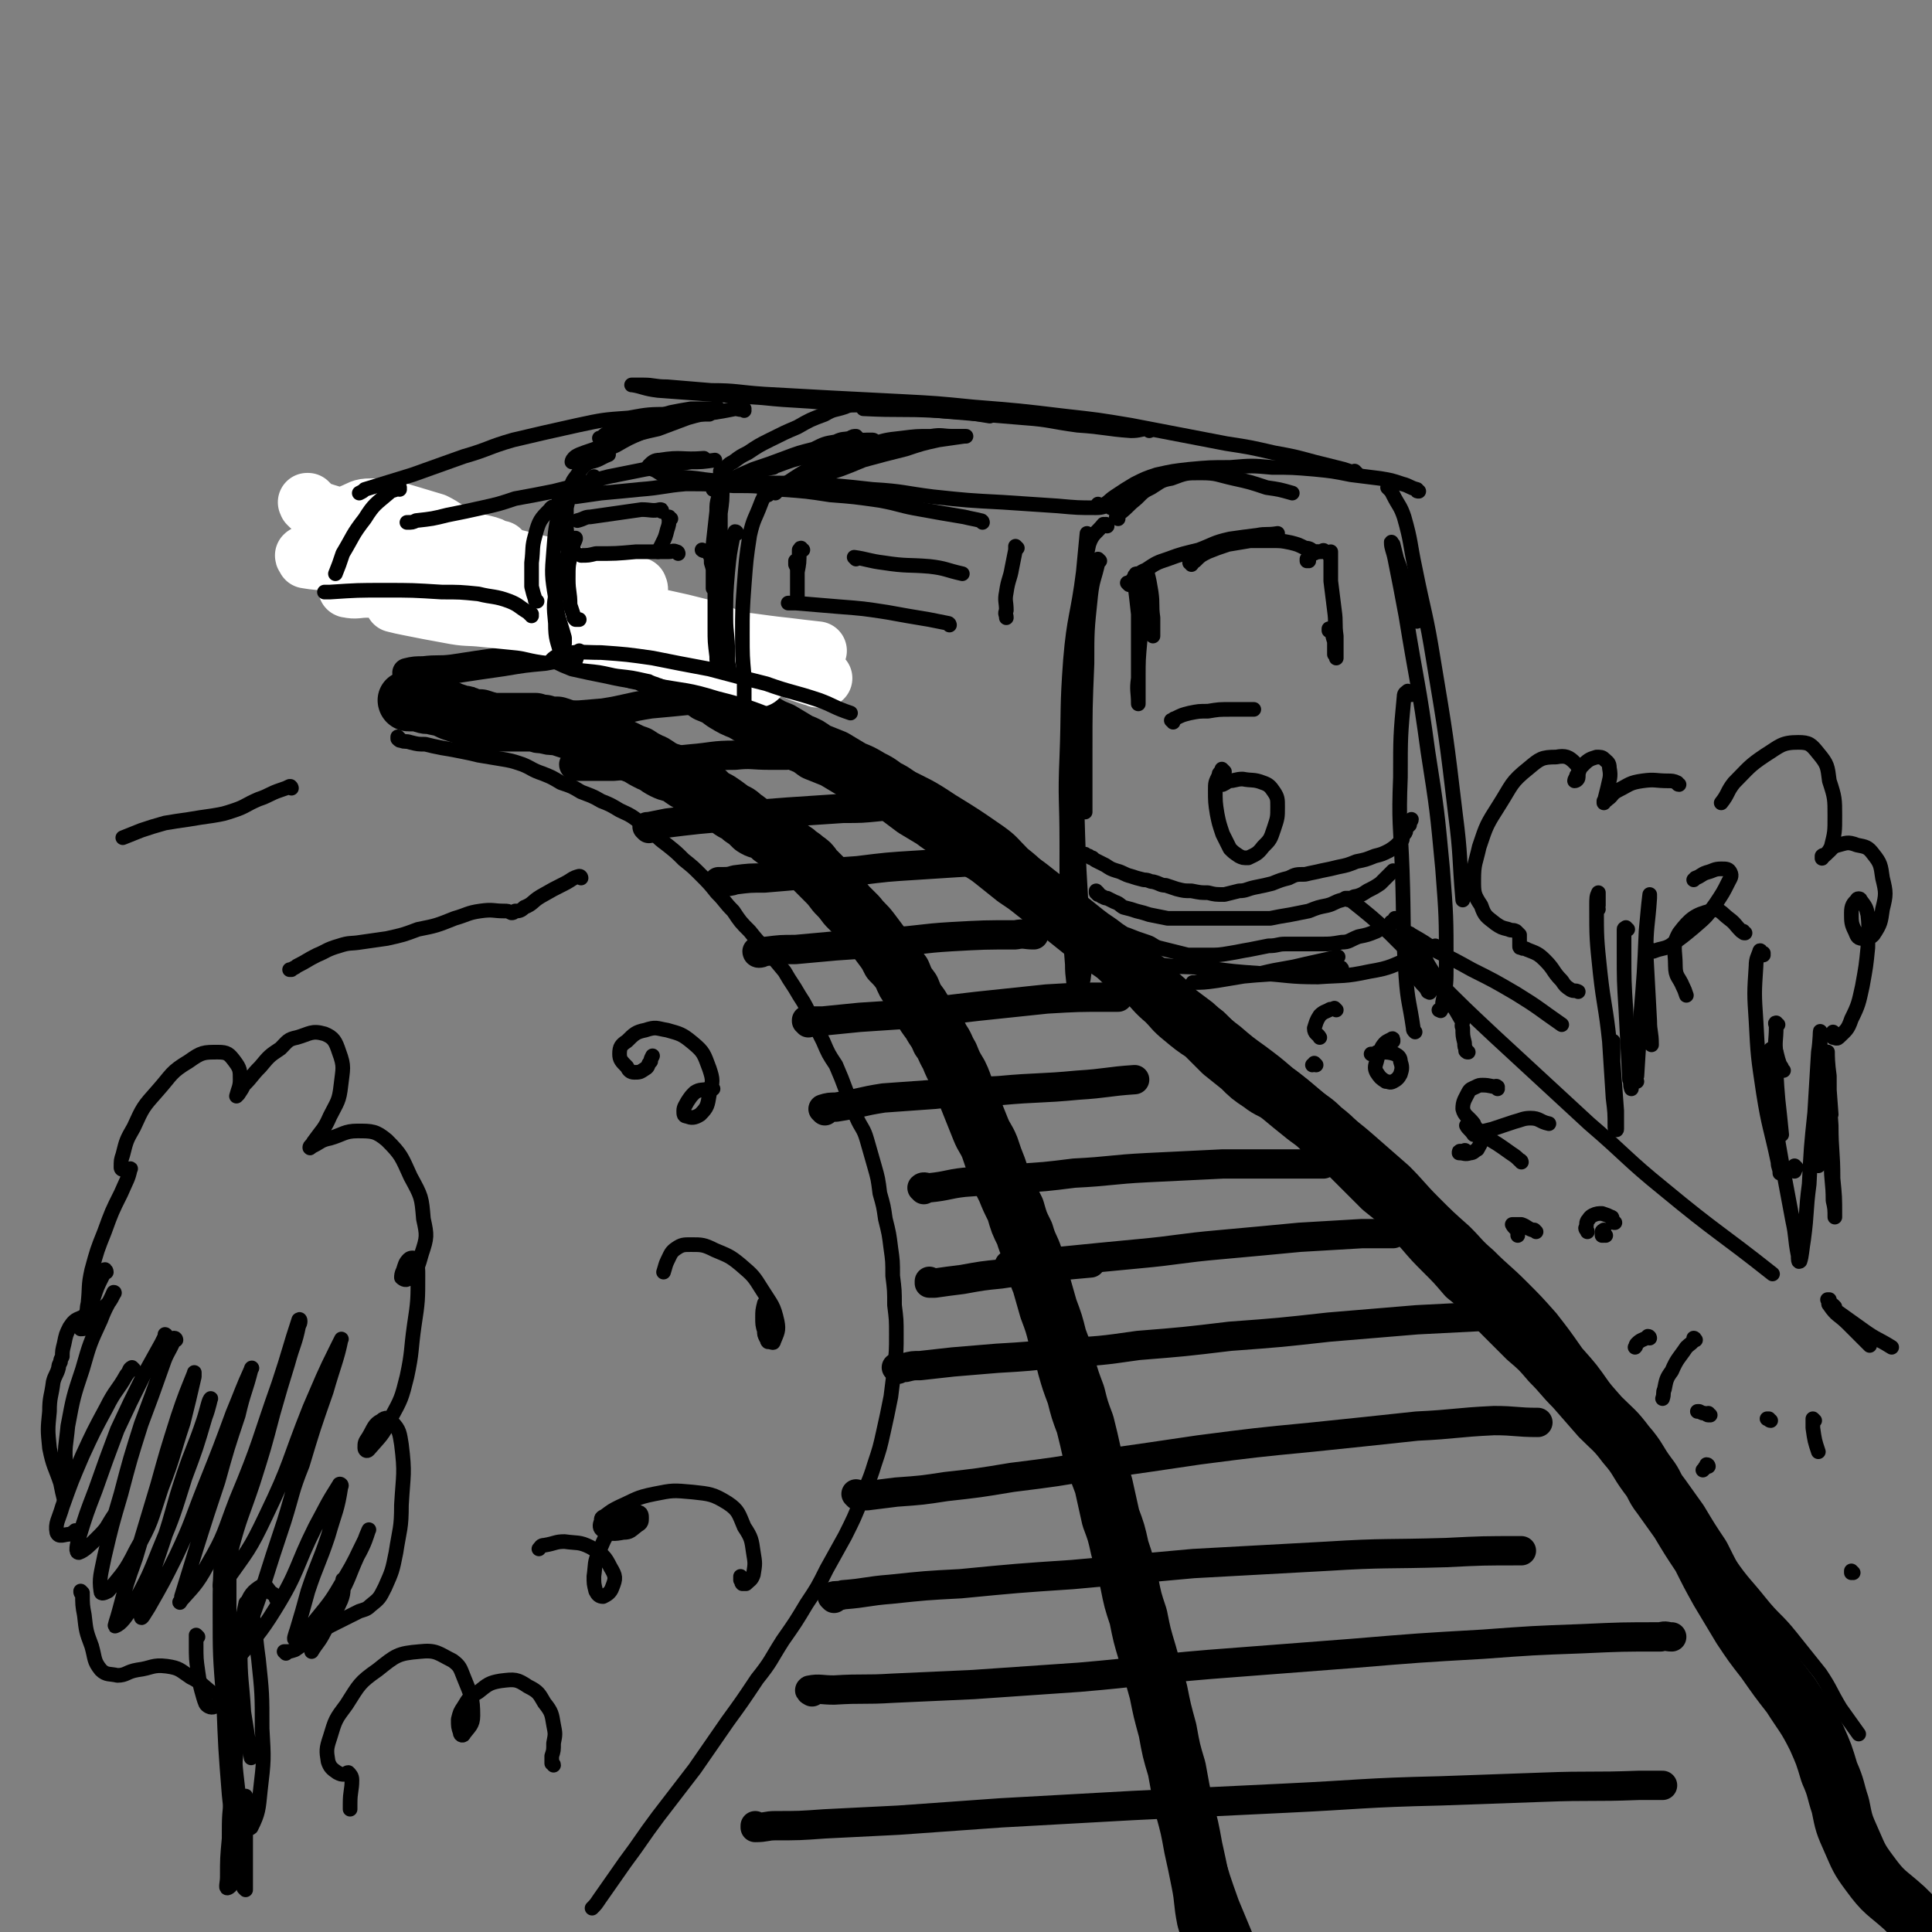 <svg viewBox='0 0 1054 1054' version='1.1' xmlns='http://www.w3.org/2000/svg' xmlns:xlink='http://www.w3.org/1999/xlink'><rect x="0" y="0" width="1054" height="1054" fill="#808080" stroke="none"/><g fill='none' stroke='rgb(0,0,0)' stroke-width='8' stroke-linecap='round' stroke-linejoin='round'><path d='M218,403c0,0 -1,-1 -1,-1 0,0 0,1 0,1 1,1 1,1 2,1 2,1 2,0 5,1 4,1 4,1 8,1 4,1 4,1 9,2 6,1 6,1 11,2 5,1 5,1 9,2 6,1 6,1 12,2 6,1 6,1 12,3 5,2 5,3 11,5 5,2 5,2 10,5 6,2 6,2 11,5 5,2 6,2 11,5 5,2 5,2 10,5 4,2 5,2 9,5 5,3 4,4 9,7 4,4 4,4 8,7 5,4 5,4 9,8 5,4 5,4 9,8 5,5 5,5 9,10 5,5 4,5 9,10 4,6 4,6 9,11 4,5 4,5 9,10 5,6 5,6 10,12 4,7 4,6 8,13 4,6 4,7 7,13 3,6 3,6 6,12 3,7 3,7 7,13 3,7 3,7 6,15 3,6 2,6 5,13 3,7 4,6 6,13 2,7 2,7 4,14 2,7 2,7 3,15 2,7 2,7 3,14 2,8 2,8 3,16 1,7 1,7 1,15 1,8 1,8 1,16 1,8 1,8 1,16 0,9 0,9 -1,18 -1,8 -1,8 -2,16 -2,10 -2,10 -4,19 -2,9 -2,9 -5,18 -3,10 -4,10 -7,19 -4,10 -4,10 -9,20 -5,9 -5,9 -10,18 -5,10 -5,10 -11,19 -6,10 -6,10 -13,20 -7,11 -6,11 -14,21 -8,12 -8,12 -16,23 -9,13 -9,13 -18,26 -10,13 -10,13 -20,26 -9,12 -9,13 -18,25 -7,10 -7,10 -14,20 -2,3 -2,3 -4,5 '/><path d='M220,376c0,0 0,-1 -1,-1 0,0 1,0 1,0 0,0 0,0 0,0 0,1 -1,0 -1,0 0,0 1,0 1,0 1,0 1,0 1,0 1,0 1,0 2,0 0,0 0,0 1,0 1,0 1,0 2,1 1,0 1,0 2,0 1,0 1,0 2,0 1,0 1,0 3,0 2,0 2,0 4,0 2,0 2,1 3,1 3,0 3,0 5,0 3,1 3,1 5,1 3,1 3,1 5,1 2,1 2,0 5,1 3,0 3,1 5,1 3,1 3,1 6,2 3,0 3,1 7,1 2,1 2,1 5,1 3,1 3,1 5,2 3,1 3,1 6,2 2,1 2,1 4,2 3,1 3,1 6,2 4,1 4,1 8,2 3,1 3,1 6,2 3,1 3,1 7,3 3,1 3,1 5,2 4,2 4,2 8,3 3,2 3,1 7,3 3,1 3,1 6,2 3,1 3,2 5,3 3,2 4,2 7,4 3,2 2,3 6,5 3,2 4,1 8,3 3,2 3,2 7,4 3,2 3,2 6,4 4,2 4,2 8,4 3,2 3,2 6,5 2,2 2,2 5,5 3,3 2,3 5,6 4,3 4,3 7,6 3,3 3,3 6,6 3,3 3,3 7,6 3,2 3,2 7,5 3,3 3,3 6,6 4,3 4,3 8,6 4,3 3,4 7,7 4,3 4,3 8,6 4,3 4,3 7,7 3,3 3,3 6,6 3,3 3,3 6,7 2,3 2,3 5,7 3,4 3,3 5,7 3,5 3,5 5,9 3,5 2,5 5,10 2,5 2,5 5,9 2,4 1,4 3,8 3,4 3,4 5,9 3,5 4,5 6,10 3,5 2,5 4,10 3,6 3,6 5,11 3,6 3,6 6,11 2,6 2,6 5,12 2,6 2,7 4,13 3,6 3,6 6,11 3,6 3,6 6,13 2,6 2,6 5,12 2,6 2,6 5,13 2,6 3,6 5,12 2,6 2,6 4,12 2,7 2,7 4,14 2,6 2,7 4,13 3,8 3,8 5,15 2,7 2,7 4,14 2,7 3,7 5,14 2,7 2,7 3,14 2,8 3,8 4,15 2,8 2,8 3,17 2,7 2,7 4,15 2,8 2,8 4,17 2,9 1,9 3,18 3,10 3,9 6,19 3,12 3,12 6,24 3,12 3,12 7,24 4,13 4,13 8,27 5,15 5,15 10,30 4,14 4,14 9,28 5,12 5,12 10,24 '/><path d='M238,335c0,0 -1,-1 -1,-1 0,0 1,0 1,0 0,0 0,1 0,1 1,0 1,0 2,1 4,1 4,0 8,1 5,1 5,1 9,2 4,1 4,1 9,2 6,1 6,1 12,2 6,1 6,1 12,2 6,1 6,1 12,3 6,1 6,1 13,3 7,2 7,2 15,5 7,2 7,2 14,4 7,2 7,3 13,5 7,3 7,2 14,5 7,3 7,3 13,6 7,3 7,3 13,6 6,3 6,3 13,7 7,3 7,3 14,6 7,4 7,4 13,7 7,4 7,4 13,7 7,5 7,5 14,9 8,4 8,4 15,9 6,4 6,4 13,8 6,5 6,5 13,10 7,5 7,6 15,11 6,4 6,4 13,9 6,4 6,4 12,9 8,5 8,5 16,10 7,5 7,5 15,10 7,4 7,5 15,9 10,7 11,7 21,13 8,6 8,6 16,11 8,5 8,5 15,11 8,6 8,6 16,12 8,7 7,7 15,13 7,6 7,6 14,11 8,6 8,6 15,12 8,6 8,6 16,13 7,6 7,6 14,12 9,7 9,7 17,14 8,7 8,7 16,14 8,8 8,9 16,17 8,8 8,8 17,16 7,7 6,7 13,13 9,9 9,8 18,17 8,8 8,8 16,17 7,9 7,9 14,19 8,9 8,9 15,19 6,9 7,9 13,19 6,9 6,9 12,18 4,6 3,6 8,11 5,7 5,7 10,14 6,8 7,8 13,17 6,9 6,9 13,18 7,10 8,10 16,20 8,10 9,9 17,19 8,10 8,10 16,20 6,9 5,9 11,19 5,7 5,7 10,14 '/></g>
<g fill='none' stroke='rgb(0,0,0)' stroke-width='32' stroke-linecap='round' stroke-linejoin='round'><path d='M223,383c-1,0 -1,-1 -1,-1 0,0 0,1 1,1 2,0 2,0 5,0 2,0 2,0 3,1 3,1 3,0 6,1 5,1 5,1 9,3 3,1 3,1 6,2 2,0 2,0 3,1 4,1 4,1 7,1 3,1 3,1 7,2 4,0 4,0 8,0 4,0 4,0 7,0 4,0 4,0 8,0 2,1 2,1 5,1 3,1 3,1 7,1 3,1 3,1 6,2 3,0 3,0 6,1 3,1 3,1 6,2 3,1 3,1 6,2 2,1 2,2 5,3 4,2 4,1 8,3 4,2 4,2 7,3 3,2 3,2 7,4 3,1 3,2 7,4 4,2 4,1 8,3 4,3 4,3 8,5 3,2 3,2 7,4 3,3 3,3 7,5 3,2 3,2 7,5 3,2 3,1 6,4 3,2 3,2 6,5 3,2 3,1 7,3 3,2 2,2 5,4 3,2 3,2 5,3 3,2 3,2 6,4 2,2 3,2 5,4 3,2 3,2 5,5 3,3 3,3 6,6 3,3 3,3 6,7 3,3 3,3 6,7 3,3 3,3 6,6 3,4 4,4 7,8 3,4 3,4 6,8 3,4 3,4 5,8 3,3 3,3 6,7 2,5 2,5 5,9 2,5 2,5 5,9 3,5 3,5 6,9 2,4 3,4 5,9 3,4 2,4 5,9 2,5 2,5 5,10 2,4 2,5 4,10 2,5 2,5 4,10 2,5 2,5 4,10 2,5 3,5 5,10 2,6 2,6 4,11 2,6 2,6 5,12 2,5 2,5 5,11 2,7 2,7 5,13 2,7 3,7 5,13 2,7 1,7 4,14 2,7 2,7 4,14 3,8 3,8 5,16 3,8 3,8 5,16 2,7 2,7 5,15 2,8 2,8 5,16 2,8 2,8 4,17 3,8 3,8 6,16 2,9 2,9 4,18 3,8 3,8 5,17 3,9 3,9 5,18 2,10 2,10 5,19 2,10 2,10 5,20 3,11 3,10 6,21 2,10 2,10 5,21 2,11 2,11 5,21 2,11 2,11 4,21 3,11 3,11 5,22 2,9 2,9 4,19 2,10 1,10 3,20 3,10 3,10 5,20 2,11 2,11 4,22 2,10 2,10 4,21 2,8 2,8 4,17 1,6 1,6 3,11 0,2 0,3 1,3 1,1 1,-1 2,-2 '/><path d='M227,317c0,0 -1,-1 -1,-1 0,0 0,1 0,1 1,1 1,1 2,1 3,1 3,1 6,2 5,2 5,2 10,4 4,1 4,1 8,3 4,1 4,2 8,3 4,2 4,2 8,3 5,2 4,3 9,4 5,2 5,2 9,3 5,2 5,2 9,3 4,2 4,2 8,4 4,1 4,0 8,2 4,1 4,1 8,2 4,1 4,1 8,3 5,1 5,1 10,3 5,1 5,1 10,3 5,1 5,1 9,3 5,2 5,2 10,4 6,3 6,3 11,5 5,3 5,3 9,6 5,2 5,2 9,5 5,3 5,3 10,5 5,3 5,3 11,6 5,3 5,3 10,5 5,3 5,3 10,6 5,2 5,2 9,5 5,2 5,2 10,4 5,3 5,3 10,6 5,2 5,2 10,5 4,2 4,2 8,5 4,2 4,2 8,5 4,3 4,3 8,6 5,3 5,3 10,6 4,3 4,3 9,6 4,3 4,3 8,5 4,3 4,3 8,6 5,3 5,3 10,7 5,4 5,4 10,8 6,4 6,4 11,8 9,7 9,7 17,14 5,4 5,4 10,8 5,4 6,4 11,8 6,4 6,4 11,9 5,5 5,5 11,9 5,5 5,6 11,11 4,4 4,5 9,9 6,5 6,5 12,9 5,5 5,5 10,10 5,4 5,4 10,8 5,5 5,5 11,9 5,4 6,3 11,7 6,5 6,5 11,9 6,5 6,4 11,9 5,4 5,4 10,9 6,6 6,6 11,11 6,6 6,6 12,12 6,5 7,5 12,11 5,5 5,6 10,11 6,7 6,7 12,13 6,6 6,6 12,13 5,4 5,4 9,9 6,6 5,6 11,12 6,6 6,6 13,13 7,6 7,6 13,13 7,7 6,7 13,14 7,8 7,8 14,16 7,7 8,7 14,15 7,8 6,9 12,17 4,5 3,6 7,11 5,7 5,7 10,14 6,10 6,10 12,19 5,10 5,10 10,19 6,10 6,10 12,20 6,9 6,9 13,18 7,10 7,10 14,19 7,11 8,11 14,23 4,9 4,9 7,19 4,9 3,9 6,18 2,10 2,10 6,19 4,9 4,10 10,18 8,11 9,10 19,19 8,8 8,8 17,16 5,4 5,4 10,9 '/></g>
<g fill='none' stroke='rgb(0,0,0)' stroke-width='16' stroke-linecap='round' stroke-linejoin='round'><path d='M223,368c0,0 -1,-1 -1,-1 0,0 0,0 0,0 0,0 0,0 0,0 0,0 0,0 0,0 4,-1 5,-1 9,-1 8,-1 8,0 16,-1 13,-2 13,-2 27,-4 12,-2 12,-2 23,-3 10,-2 10,-1 19,-2 2,0 2,0 3,0 '/><path d='M274,393c0,0 -1,-1 -1,-1 0,0 0,0 0,1 1,0 2,0 3,0 5,0 5,0 11,0 9,-1 9,-1 18,-2 12,-1 12,-1 24,-2 13,-2 13,-3 26,-5 11,-1 11,-1 21,-2 2,0 2,0 3,0 '/><path d='M314,418c0,0 -1,0 -1,-1 0,0 0,1 1,1 0,0 0,0 1,0 4,0 4,0 7,0 7,0 7,0 13,0 10,-1 10,0 19,-1 12,-1 12,-2 23,-3 12,-1 12,-2 24,-2 9,-1 9,0 19,0 4,0 4,0 9,0 '/><path d='M354,452c0,0 -1,-1 -1,-1 0,0 1,0 1,0 5,-1 5,-1 10,-2 8,-1 8,-1 17,-2 11,-1 11,-1 23,-2 13,-1 13,-1 26,-2 15,-1 15,-1 30,-2 10,0 10,0 20,-1 '/><path d='M393,482c0,-1 -1,-1 -1,-1 0,0 1,0 2,0 3,0 4,0 7,-1 8,-1 8,-1 16,-1 12,-1 12,-1 23,-2 14,-1 14,-1 28,-2 16,-2 16,-2 32,-3 16,-1 16,-1 31,-2 10,-1 10,-1 19,-1 2,0 2,0 4,0 '/><path d='M414,520c0,0 -1,0 -1,-1 0,0 0,1 1,1 0,0 0,0 0,0 2,0 2,-1 4,-1 8,-1 8,-1 16,-1 11,-1 11,-1 22,-2 15,-1 15,-1 29,-2 17,-1 17,-2 34,-3 18,-1 18,-1 35,-1 5,-1 5,0 10,0 '/><path d='M441,558c0,-1 -1,-1 -1,-1 0,-1 0,0 0,0 0,0 0,0 0,0 5,0 5,0 9,0 10,-1 10,-1 20,-2 15,-1 15,-1 30,-2 17,-2 17,-2 34,-4 19,-2 19,-2 38,-4 17,-1 17,-1 34,-1 2,0 2,0 5,0 '/><path d='M450,606c0,0 -1,-1 -1,-1 3,-1 4,-1 7,-1 13,-2 13,-3 26,-5 14,-1 14,-1 28,-2 17,-2 18,-1 35,-2 22,-2 22,-1 43,-3 16,-1 16,-2 31,-3 '/><path d='M504,649c0,-1 -1,-1 -1,-1 1,-1 2,0 4,0 10,-1 10,-2 19,-3 14,-1 14,-1 27,-2 17,-1 17,-1 33,-3 20,-1 20,-2 40,-3 21,-1 21,-1 41,-2 21,0 21,0 42,0 6,0 6,0 13,0 '/><path d='M552,691c-1,0 -2,-1 -1,-1 13,-1 14,-1 29,-2 20,-2 20,-2 41,-4 22,-2 22,-3 45,-5 22,-2 22,-2 43,-4 17,-1 17,-1 34,-2 9,0 9,0 17,0 '/><path d='M490,747c0,0 0,-1 -1,-1 0,0 1,0 1,0 2,0 2,0 4,0 4,-1 4,-1 8,-1 9,-1 9,-1 18,-2 12,-1 12,-1 24,-2 17,-1 17,-1 34,-3 22,-1 22,-1 43,-4 25,-2 25,-2 50,-5 27,-2 27,-2 54,-5 24,-2 24,-2 48,-4 20,-1 20,-1 39,-2 9,0 9,0 17,0 3,0 3,0 5,0 '/><path d='M508,700c0,0 -1,0 -1,-1 0,0 0,1 0,1 0,0 0,0 0,0 2,0 2,0 3,0 7,-1 7,-1 15,-2 11,-2 11,-2 21,-3 14,-2 13,-2 27,-4 11,-1 11,-1 22,-2 '/><path d='M468,816c0,0 0,0 -1,-1 0,0 1,1 1,1 2,0 2,0 5,0 8,-1 8,-1 16,-2 14,-1 14,-1 27,-3 18,-2 18,-2 36,-5 24,-3 24,-3 47,-7 28,-4 28,-4 55,-8 31,-4 31,-4 62,-7 29,-3 29,-3 57,-6 21,-1 21,-2 42,-3 12,0 12,1 24,1 '/><path d='M455,872c0,0 -1,-1 -1,-1 2,-1 3,0 6,-1 13,-1 13,-2 26,-3 19,-2 19,-2 38,-3 31,-3 31,-3 61,-5 33,-3 33,-3 66,-6 36,-2 36,-2 73,-4 32,-2 32,-1 65,-2 20,-1 20,-1 41,-1 '/><path d='M443,923c0,0 -2,-1 -1,-1 5,-1 6,0 13,0 16,-1 16,0 32,-1 22,-1 22,-1 44,-2 29,-2 29,-2 58,-4 35,-3 35,-4 71,-7 39,-3 39,-3 78,-6 36,-3 36,-3 71,-5 27,-2 27,-2 54,-3 22,-1 22,-1 43,-1 3,-1 3,0 6,0 '/><path d='M413,997c0,0 -1,-1 -1,-1 0,0 0,1 0,1 6,0 6,-1 11,-1 13,0 13,0 27,-1 20,-1 20,-1 40,-2 28,-2 28,-2 56,-4 36,-2 36,-2 72,-4 42,-2 42,-2 83,-4 42,-2 42,-3 85,-4 28,-1 28,-1 56,-2 26,-1 26,0 52,-1 7,0 7,0 13,0 '/></g>
<g fill='none' stroke='rgb(0,0,0)' stroke-width='8' stroke-linecap='round' stroke-linejoin='round'><path d='M302,963c0,-1 -1,-1 -1,-1 0,-1 0,0 0,0 0,0 0,0 0,0 0,-2 0,-2 0,-4 1,-3 1,-3 1,-7 1,-5 1,-5 0,-10 -1,-6 -1,-7 -5,-12 -3,-5 -3,-6 -9,-9 -6,-4 -7,-4 -15,-3 -6,1 -7,2 -12,6 -5,3 -5,3 -8,8 -2,3 -2,3 -3,7 0,4 0,4 1,7 0,2 2,2 2,1 3,-4 5,-5 5,-10 0,-10 -1,-11 -5,-21 -2,-5 -2,-6 -6,-9 -8,-4 -9,-6 -18,-5 -12,1 -13,2 -23,10 -10,7 -10,8 -17,19 -6,8 -6,8 -9,18 -2,6 -2,7 -1,13 1,3 2,4 5,6 2,1 2,1 4,1 1,0 1,-1 2,-1 1,1 2,2 2,4 0,6 -1,6 -1,13 0,2 0,2 0,3 '/><path d='M405,861c0,0 -1,-1 -1,-1 0,0 0,1 0,2 1,1 0,1 1,2 0,0 1,0 2,0 2,-2 3,-2 4,-5 1,-6 1,-6 0,-12 -1,-7 -1,-8 -5,-14 -3,-7 -3,-9 -9,-13 -8,-5 -10,-5 -19,-6 -11,-1 -11,-1 -21,1 -10,2 -10,3 -19,7 -4,2 -4,2 -8,5 -2,1 -2,1 -2,3 -1,2 -1,4 1,5 4,2 6,2 11,1 4,0 4,-1 8,-4 2,-1 2,-2 2,-4 0,-1 0,-3 -2,-3 -6,2 -7,2 -12,7 -6,6 -6,7 -9,14 -3,7 -2,7 -3,14 0,4 0,4 1,8 1,2 2,3 4,3 2,-1 4,-2 5,-5 2,-5 2,-6 -1,-11 -3,-6 -4,-7 -11,-11 -6,-3 -7,-2 -14,-3 -5,0 -5,1 -11,2 -2,0 -2,1 -3,2 0,0 0,0 0,0 '/><path d='M420,711c0,0 -1,-1 -1,-1 0,0 0,0 0,0 0,1 0,0 -1,0 0,1 0,0 -1,1 -1,4 -1,4 -1,8 0,3 0,4 1,7 0,2 0,2 1,4 1,1 0,1 1,2 2,0 3,1 3,0 2,-5 3,-6 2,-11 -2,-9 -3,-9 -8,-17 -5,-8 -5,-8 -12,-14 -6,-5 -7,-5 -14,-8 -6,-3 -7,-3 -13,-3 -4,0 -5,0 -8,2 -3,2 -3,3 -5,7 -1,2 -1,3 -2,6 0,0 0,0 0,0 '/><path d='M389,594c-1,0 -1,-1 -1,-1 -1,0 -1,0 -1,1 -4,1 -5,0 -8,2 -2,2 -2,2 -4,5 -1,2 -2,3 -2,5 0,2 0,3 2,3 2,1 4,1 7,-1 4,-4 4,-5 5,-11 2,-7 2,-8 0,-14 -3,-8 -3,-9 -9,-14 -6,-5 -7,-5 -14,-7 -6,-1 -6,-2 -12,0 -5,1 -6,2 -10,6 -3,2 -4,3 -4,7 0,3 1,4 4,7 1,2 2,3 4,3 3,0 3,0 6,-2 2,-1 1,-2 3,-4 0,-1 0,-1 1,-3 '/></g>
<g fill='none' stroke='rgb(255,255,255)' stroke-width='32' stroke-linecap='round' stroke-linejoin='round'><path d='M169,275c-1,0 -1,-1 -1,-1 -1,0 0,0 0,0 0,1 0,1 0,1 2,2 2,2 4,3 9,3 9,3 18,5 12,2 12,1 24,4 15,3 15,3 31,7 11,3 11,2 22,6 8,3 7,4 15,8 5,2 6,2 10,4 2,1 2,2 3,3 1,1 1,1 2,2 0,1 0,1 0,1 0,0 -1,0 -2,0 -6,-3 -6,-3 -12,-7 -8,-4 -8,-4 -17,-9 -9,-5 -8,-5 -17,-10 -6,-3 -6,-4 -12,-7 -10,-3 -10,-3 -20,-6 -7,-2 -7,-2 -15,-2 -5,0 -5,1 -10,3 -2,1 -4,1 -4,4 0,4 0,6 3,10 7,8 8,8 17,13 11,6 12,6 24,8 15,4 16,3 32,5 7,1 7,1 14,1 3,1 3,0 6,0 1,0 2,1 1,0 0,-2 0,-3 -2,-4 -8,-6 -9,-6 -18,-11 -8,-6 -8,-6 -16,-10 -6,-3 -6,-3 -12,-6 -6,-2 -6,-2 -13,-3 -4,-1 -4,-1 -8,-1 -1,-1 -1,-1 -3,-1 -1,0 -1,0 -2,0 0,0 -1,0 -1,0 0,0 0,0 1,0 7,1 7,1 13,2 12,3 12,4 24,7 8,2 8,1 16,3 4,1 4,1 7,3 1,0 1,0 2,0 1,1 1,1 0,1 -3,1 -4,1 -8,2 -7,0 -7,0 -15,-1 -6,0 -6,-1 -12,-2 -9,-1 -9,-1 -18,-3 -8,-1 -8,-1 -16,-2 -7,-1 -7,-1 -14,-3 -4,-1 -4,-1 -9,-2 -1,0 -1,0 -2,-1 0,0 -1,-1 -1,-1 3,-1 4,-2 8,-2 8,-1 8,-1 17,0 11,1 11,1 21,3 16,4 16,5 31,9 11,4 11,4 23,6 8,2 8,2 16,4 5,1 5,1 9,2 2,0 2,1 3,1 1,0 1,0 1,0 0,0 0,0 -1,0 -4,0 -4,0 -9,-1 -7,-1 -7,-2 -14,-4 -7,-1 -7,-1 -15,-3 -7,-1 -7,-1 -15,-2 -7,-1 -7,-1 -15,-2 -8,-1 -8,-1 -17,-1 -7,-1 -7,-1 -15,-1 -7,0 -7,-1 -13,0 -7,0 -7,-1 -14,0 -3,1 -3,1 -7,3 -2,1 -2,1 -4,2 -1,1 -1,0 -2,1 0,1 1,1 1,2 6,1 7,1 13,1 9,0 9,0 18,0 10,0 10,1 20,1 13,1 13,1 26,2 10,0 10,0 19,0 8,1 8,1 15,2 4,1 4,1 7,2 2,0 2,0 3,1 0,0 1,1 0,1 -1,1 -2,1 -4,1 -7,1 -7,0 -14,0 -8,-1 -8,-1 -15,-2 -5,-1 -5,0 -11,-1 -7,-1 -7,-1 -15,-2 -6,-1 -6,-2 -12,-3 -5,-1 -5,-1 -9,-1 -2,0 -2,0 -4,-1 -1,0 -1,0 -2,0 0,0 0,0 0,0 6,2 6,2 11,3 12,3 12,3 24,5 15,1 15,0 30,1 14,1 14,1 28,1 12,1 12,1 24,2 9,0 9,0 18,0 5,1 5,1 9,2 1,0 1,0 2,0 0,1 1,1 0,2 -1,1 -2,2 -4,3 -6,1 -6,1 -13,1 -6,0 -6,1 -13,0 -8,-1 -8,-1 -16,-3 -9,-2 -9,-1 -18,-3 -9,-2 -9,-2 -19,-5 -7,-1 -7,-1 -15,-2 -6,-1 -6,-1 -12,-2 -7,-1 -8,-1 -15,-1 -3,0 -3,0 -7,0 -1,0 -1,0 -2,0 -1,0 -2,0 -2,1 1,0 2,0 3,1 7,1 8,0 15,2 12,2 12,2 24,4 9,1 9,1 18,2 9,1 9,1 18,2 9,2 9,3 18,4 7,2 8,1 15,3 6,2 6,2 13,4 5,2 5,2 11,4 4,1 4,1 8,2 3,1 3,1 7,2 3,0 3,0 6,1 3,1 3,1 6,2 2,1 2,1 4,2 1,1 1,1 3,2 1,1 1,1 2,1 1,1 1,1 2,1 1,1 1,1 2,1 0,0 0,0 0,1 0,0 0,0 0,0 -5,-2 -5,-2 -9,-4 -8,-3 -8,-3 -15,-5 -9,-4 -9,-4 -19,-7 -9,-3 -9,-3 -18,-5 -11,-2 -11,-2 -21,-4 -10,-2 -10,-2 -21,-3 -10,-1 -10,-1 -21,-2 -7,-1 -7,-1 -15,-2 -8,-1 -8,-1 -17,-1 -8,0 -8,0 -15,0 -5,0 -5,0 -10,0 -4,0 -4,0 -8,0 -1,0 -1,0 -3,0 -1,0 -1,0 -3,0 -1,1 -1,0 -2,1 0,0 0,0 0,0 0,1 -1,1 0,1 4,1 5,0 10,0 6,0 6,0 13,0 9,0 9,0 18,0 12,1 12,1 24,1 9,1 9,1 19,2 11,1 11,1 22,2 10,1 10,1 20,2 10,2 10,1 20,3 9,2 9,3 18,5 9,2 9,2 18,4 8,2 8,2 16,4 7,3 7,3 13,6 7,3 7,3 13,7 6,3 7,2 13,5 5,2 5,3 10,5 3,1 3,1 6,2 1,0 1,0 3,1 1,0 1,0 2,0 0,0 0,0 0,0 1,0 1,0 1,0 -4,-2 -5,-2 -9,-4 -7,-2 -7,-1 -14,-3 -8,-2 -8,-2 -17,-5 -9,-2 -9,-3 -18,-5 -10,-3 -10,-2 -21,-4 -10,-2 -10,-2 -21,-3 -11,-2 -11,-2 -22,-3 -11,-2 -11,-2 -21,-3 -11,-1 -11,-1 -22,-2 -10,-1 -10,-1 -20,-3 -7,-1 -7,-1 -14,-2 -6,0 -6,0 -13,-1 -6,-1 -6,-1 -12,-2 -3,-1 -3,-1 -6,-1 -1,-1 -1,0 -2,0 -1,0 -1,0 -2,0 0,0 0,-1 0,0 4,1 4,1 9,2 10,2 10,2 21,4 10,2 10,1 19,2 10,1 10,1 20,2 8,1 8,2 17,3 10,2 10,2 19,4 10,1 10,1 19,3 9,1 9,1 18,3 9,2 9,1 18,3 6,2 6,2 13,3 5,2 5,2 9,3 4,1 4,1 8,3 2,0 2,1 4,1 1,1 1,1 2,1 1,1 1,1 2,1 0,1 0,1 1,1 0,0 0,1 0,1 0,0 0,1 -1,1 -1,0 -1,0 -3,0 -3,0 -3,0 -6,-1 -4,-1 -4,-1 -8,-2 -5,-1 -5,-1 -10,-3 -5,-3 -5,-3 -11,-5 -4,-2 -4,-2 -9,-4 -1,0 -1,-1 -3,-1 -1,-1 -2,-1 -2,-1 2,-2 2,-3 5,-3 12,-2 12,-2 25,-1 19,1 19,2 38,4 8,1 8,1 17,2 '/></g>
<g fill='none' stroke='rgb(0,0,0)' stroke-width='8' stroke-linecap='round' stroke-linejoin='round'><path d='M600,306c0,0 -1,-1 -1,-1 0,1 0,1 0,2 -2,9 -3,9 -4,18 -2,19 -2,19 -2,37 -1,24 -1,24 -1,49 0,16 0,16 0,32 '/><path d='M604,287c0,0 0,-1 -1,-1 0,0 1,0 0,0 0,1 -1,0 -1,0 -4,5 -6,5 -8,11 -4,18 -2,18 -4,37 -2,29 -2,29 -2,57 -1,32 -1,33 0,65 1,32 2,32 3,65 1,6 1,6 0,13 0,1 -1,2 -1,1 -1,-10 -2,-11 -2,-22 -1,-18 0,-18 -1,-35 '/><path d='M593,354c-1,0 -1,-1 -1,-1 -1,0 0,0 0,1 -2,10 -3,10 -5,20 -2,22 -2,22 -3,45 -2,26 -2,26 -2,53 0,27 1,27 3,54 0,8 1,8 1,16 0,1 0,1 0,2 '/><path d='M594,292c0,0 -1,-1 -1,-1 -1,10 -1,11 -2,21 -3,24 -5,24 -7,48 -2,27 -1,27 -2,53 -1,23 0,23 0,46 0,12 0,12 1,24 '/><path d='M739,492c0,-1 -1,-1 -1,-1 0,0 0,0 0,0 -1,0 -1,0 -2,0 -1,0 -1,-1 -1,-1 -1,0 -1,0 -1,0 2,1 2,0 4,2 10,8 10,8 20,17 13,13 13,13 26,26 15,15 15,15 31,30 26,24 26,24 52,48 21,18 20,19 41,36 29,24 30,23 59,46 '/><path d='M616,272c0,0 -1,-1 -1,-1 0,0 1,0 1,0 0,1 -1,1 -1,1 -1,1 -1,1 -2,2 '/><path d='M610,283c0,0 -1,-1 -1,-1 0,-1 1,-1 2,-2 5,-4 4,-4 9,-8 4,-4 4,-4 8,-6 5,-3 5,-4 11,-5 8,-3 8,-3 16,-3 9,0 9,1 18,3 9,2 9,2 18,5 7,1 7,1 14,3 '/><path d='M600,276c0,0 -1,0 -1,-1 0,0 1,1 2,1 4,-2 4,-3 7,-5 6,-4 6,-4 11,-7 6,-3 6,-3 12,-5 9,-2 9,-2 18,-3 11,-1 11,-1 22,-1 12,-1 12,-1 23,0 11,0 11,0 23,1 10,1 10,1 20,3 8,1 8,1 16,2 6,1 6,1 12,3 4,1 4,2 8,3 0,1 0,1 1,1 '/><path d='M758,267c0,0 -1,-1 -1,-1 0,0 1,0 1,1 0,0 0,0 0,0 1,1 1,1 2,3 3,6 4,6 6,12 4,14 3,14 6,28 5,25 6,25 10,50 7,42 7,42 12,84 3,23 2,24 4,47 '/><path d='M773,339c0,0 0,0 -1,-1 0,-1 0,-1 0,-2 -2,-7 -2,-7 -5,-14 -2,-9 -2,-9 -5,-17 -1,-4 -1,-4 -2,-8 -1,-1 -1,-2 -1,-1 0,3 1,4 2,9 3,15 3,15 6,31 6,37 7,37 12,74 5,32 5,32 8,64 2,26 2,26 2,52 0,11 0,11 -2,21 0,3 0,3 -1,4 0,1 0,0 -1,0 '/><path d='M770,379c0,0 -1,-1 -1,-1 0,0 1,1 1,1 -1,0 -1,0 -1,-1 -1,0 -1,-1 -1,-1 -1,1 -2,1 -2,3 -2,21 -2,22 -2,44 -1,25 0,25 1,51 1,29 0,29 2,58 1,14 2,14 4,28 0,1 0,1 1,2 '/><path d='M613,516c0,0 -1,-1 -1,-1 0,0 0,0 0,0 0,1 -1,1 -1,2 1,2 1,3 4,4 7,3 7,3 16,5 13,2 13,1 27,2 15,2 15,2 29,3 16,1 16,2 32,2 14,-1 14,0 28,-3 12,-2 12,-3 24,-8 7,-2 6,-3 12,-6 '/><path d='M732,529c0,-1 0,-1 -1,-1 -8,0 -8,1 -16,1 -15,2 -15,2 -30,3 -11,1 -11,1 -23,2 -5,0 -5,1 -10,2 -1,0 -2,0 -1,0 5,0 6,0 13,-1 12,-2 12,-2 24,-4 12,-3 12,-2 24,-5 9,-2 9,-2 18,-4 '/><path d='M606,277c0,0 0,-1 -1,-1 -3,0 -3,1 -7,1 -10,0 -10,0 -21,-1 -15,-1 -15,-1 -30,-2 -19,-1 -19,-1 -38,-3 -16,-2 -16,-3 -33,-4 -18,-2 -18,-2 -36,-3 -17,-1 -17,0 -33,-1 -14,-1 -14,0 -27,-2 -9,-1 -9,0 -18,-2 -3,-1 -3,-2 -6,-3 -1,-1 -2,-1 -2,-2 2,-2 3,-3 6,-3 12,-2 12,0 24,-1 '/><path d='M740,258c0,0 -1,-1 -1,-1 0,0 0,1 0,1 -3,-1 -3,-1 -6,-2 -8,-2 -8,-2 -16,-4 -11,-3 -11,-3 -22,-5 -13,-3 -13,-3 -26,-5 -26,-5 -26,-5 -52,-10 -18,-3 -18,-3 -36,-5 -25,-3 -25,-3 -50,-5 -20,-2 -20,-2 -39,-3 -20,-1 -20,-1 -39,-2 -18,-1 -18,-1 -36,-2 -15,-1 -15,-2 -29,-2 -12,-1 -12,-1 -24,-2 -7,0 -7,-1 -13,-1 -3,0 -3,0 -6,0 0,0 -1,0 0,0 6,1 6,2 14,3 13,1 13,1 27,2 15,1 15,1 30,2 19,2 19,1 37,3 20,1 20,1 40,2 17,2 17,2 34,3 7,1 7,1 13,2 '/><path d='M627,235c0,0 0,-1 -1,-1 -4,0 -4,1 -9,1 -14,-1 -14,-2 -29,-3 -15,-2 -15,-3 -29,-4 -24,-2 -24,-2 -48,-4 -20,-1 -20,0 -40,-1 '/><path d='M581,486c0,-1 -1,-1 -1,-1 0,-1 0,0 -1,0 -2,-1 -2,-2 -4,-3 -4,-3 -3,-4 -7,-7 -5,-5 -5,-5 -10,-9 -6,-6 -6,-7 -13,-12 -13,-9 -13,-9 -26,-17 -12,-8 -13,-8 -25,-14 -15,-8 -15,-9 -30,-16 -17,-7 -17,-7 -34,-13 -19,-7 -19,-8 -39,-13 -16,-5 -17,-4 -33,-7 -14,-3 -14,-2 -27,-5 -10,-2 -10,-2 -19,-4 -5,-2 -5,-2 -9,-4 -1,0 -3,0 -2,-1 1,-1 2,-2 5,-3 11,-2 11,-1 22,-1 14,1 14,1 28,3 15,3 15,3 31,6 15,4 15,4 31,8 14,5 14,4 29,9 8,3 8,4 17,7 '/><path d='M536,285c0,0 0,-1 -1,-1 -4,-1 -5,-1 -9,-2 -12,-2 -12,-2 -23,-4 -12,-2 -12,-3 -23,-5 -14,-2 -14,-2 -27,-3 -13,-2 -13,-2 -27,-3 -13,-2 -13,-2 -26,-2 -13,-1 -13,-1 -26,-1 -12,1 -12,2 -25,3 -10,1 -10,1 -21,2 -7,1 -7,1 -14,2 -4,0 -4,0 -7,1 -1,0 -2,0 -2,0 0,-1 0,-2 1,-2 4,-3 4,-3 9,-5 9,-3 9,-3 17,-5 10,-2 10,-2 20,-4 12,-2 12,-2 25,-4 6,0 6,0 13,-1 '/><path d='M419,270c0,0 0,-2 -1,-1 -1,2 -2,3 -3,6 -3,8 -4,8 -6,17 -2,13 -2,14 -3,27 -1,14 -1,14 -1,27 0,12 0,12 1,23 0,8 0,8 0,16 1,3 0,3 0,6 0,0 0,0 0,1 '/><path d='M402,291c0,0 0,-1 -1,-1 0,0 0,0 0,0 0,1 -1,1 -1,2 -2,10 -2,10 -3,20 -1,12 -1,12 -1,25 0,9 1,9 1,19 0,5 0,5 1,10 '/><path d='M418,270c0,0 -1,-1 -1,-1 0,0 0,0 0,1 0,0 0,0 0,0 1,-1 1,-1 2,-1 5,-3 5,-3 11,-6 6,-4 6,-4 13,-8 8,-4 8,-4 15,-7 8,-3 8,-3 16,-5 9,-3 9,-3 18,-4 8,-1 8,-1 16,-1 6,-1 6,0 12,0 3,0 3,0 6,0 0,0 1,0 1,0 0,0 0,0 -1,0 -7,1 -7,1 -14,2 -9,2 -9,2 -18,5 -12,3 -12,3 -23,6 -12,5 -12,5 -25,9 -10,4 -10,3 -21,7 -1,1 -1,1 -2,2 '/><path d='M468,239c-1,0 -1,-1 -1,-1 -1,0 -2,0 -3,1 -4,1 -4,0 -8,2 -6,1 -6,1 -12,4 -8,2 -8,2 -16,5 -8,3 -8,3 -17,6 -7,3 -7,3 -13,6 -4,2 -4,2 -8,4 -1,0 -1,0 -1,1 0,0 1,0 2,-1 7,-3 7,-4 14,-6 9,-4 9,-3 19,-6 8,-3 8,-3 16,-5 8,-3 8,-2 16,-4 7,-2 7,-1 13,-3 3,0 3,0 6,-1 1,0 1,0 2,0 0,0 0,-1 -1,-1 -5,0 -6,0 -11,1 -7,1 -7,1 -14,3 -7,1 -7,1 -14,4 -7,2 -7,2 -14,4 -5,2 -5,2 -10,4 -2,0 -2,0 -3,1 -1,0 -1,1 -1,1 6,-1 7,-2 13,-3 '/><path d='M480,221c0,0 -1,-1 -1,-1 0,0 1,0 1,0 -2,1 -3,0 -5,0 -3,0 -3,1 -5,1 -1,0 -1,0 -3,0 0,0 0,0 -1,0 0,0 0,0 0,0 0,0 0,0 0,0 0,0 0,0 1,0 0,0 0,0 0,0 -3,0 -4,0 -6,1 -6,2 -6,1 -11,4 -8,3 -8,3 -15,7 -7,3 -7,3 -15,7 -6,3 -6,3 -12,7 -4,2 -4,2 -8,5 -2,1 -2,1 -4,3 -1,1 -1,1 -2,1 0,1 0,1 -1,1 0,1 0,1 0,1 0,1 0,1 0,2 1,3 1,3 1,6 0,7 0,7 -1,14 0,10 -1,10 -1,20 -1,11 -2,11 -2,22 0,10 0,10 0,21 0,7 0,7 1,15 0,3 0,3 1,5 0,1 0,2 0,2 0,0 1,-1 1,-2 1,-9 0,-9 0,-18 0,-11 0,-11 0,-22 -1,-14 0,-14 0,-28 0,-9 0,-9 0,-19 0,-2 0,-2 -1,-4 0,0 0,-1 0,-1 -1,4 -1,4 -1,8 -1,9 -1,9 -2,18 0,8 0,8 0,16 0,3 0,3 0,6 0,1 0,2 0,2 0,0 1,-1 0,-3 0,-5 1,-5 -1,-11 0,-3 0,-3 -2,-6 -1,-1 -2,0 -3,-1 '/><path d='M406,224c0,0 -1,-1 -1,-1 0,0 1,0 1,0 -2,1 -3,0 -5,0 -5,1 -5,1 -11,2 -8,1 -8,1 -15,3 -8,3 -8,3 -16,6 -9,2 -9,2 -18,5 -7,2 -7,2 -14,5 -5,2 -6,2 -11,4 -2,1 -2,1 -3,2 -1,1 -1,2 -1,2 4,0 5,1 10,0 5,-1 5,-2 10,-4 '/><path d='M392,223c-1,0 -1,-1 -1,-1 -1,0 0,1 -1,1 -1,0 -1,0 -3,0 -5,0 -5,0 -10,0 -6,1 -6,1 -11,2 -7,2 -7,2 -13,4 -7,2 -6,2 -13,4 -4,2 -4,2 -8,3 -2,1 -2,1 -4,3 0,0 -1,0 -1,0 1,1 1,1 2,1 '/><path d='M375,227c0,0 -1,-1 -1,-1 -1,0 0,1 -1,1 -5,2 -5,2 -9,4 -7,2 -7,2 -14,5 -7,3 -7,3 -14,7 -7,3 -7,3 -12,7 -5,4 -6,4 -9,9 -3,4 -3,4 -4,9 -1,4 -1,5 -2,9 0,5 0,5 0,11 0,3 0,3 1,6 0,0 0,0 1,1 0,1 0,1 1,1 0,0 0,0 1,0 0,-1 0,-1 1,-2 0,0 0,-1 0,0 -1,3 -2,3 -2,7 -2,7 -2,7 -2,15 0,7 1,7 1,14 1,3 1,3 2,6 0,1 0,1 1,2 1,0 1,0 2,0 '/><path d='M313,300c0,0 0,-1 -1,-1 0,0 1,0 0,1 -1,1 -1,0 -2,2 -4,8 -4,8 -6,18 -2,10 -2,10 -1,20 0,9 1,9 3,17 1,3 1,3 3,5 1,1 2,2 3,1 3,-3 2,-4 4,-8 '/><path d='M311,302c0,-1 -1,-1 -1,-1 -1,-8 0,-9 -2,-16 -1,-4 -1,-6 -4,-8 -1,-1 -3,-1 -4,1 -5,5 -6,6 -8,14 -2,7 -1,7 -2,15 0,6 0,7 0,13 1,4 1,4 2,7 0,1 0,1 1,1 '/><path d='M307,274c0,0 -1,0 -1,-1 0,0 1,0 1,1 -1,0 -1,0 -1,1 -3,13 -3,13 -4,26 -1,12 -1,13 1,25 1,11 2,11 5,22 0,2 0,2 0,3 '/><path d='M668,421c-1,-1 -1,-1 -1,-1 -1,-1 0,0 0,0 0,0 0,0 -1,1 -1,1 -1,1 -1,2 -2,4 -2,4 -2,8 0,6 0,7 1,13 1,5 1,5 3,11 2,4 2,4 4,8 2,2 2,2 5,4 2,1 2,1 5,1 4,-2 5,-2 8,-6 4,-4 4,-4 6,-10 2,-6 2,-6 2,-12 0,-4 0,-5 -2,-8 -2,-3 -3,-4 -6,-5 -5,-2 -6,-1 -11,-2 -4,0 -4,1 -8,1 -1,1 -1,1 -3,2 '/><path d='M592,467c0,0 -1,-1 -1,-1 0,0 0,0 0,0 0,1 0,0 1,0 0,0 0,0 0,0 1,1 1,1 2,1 1,1 1,1 2,1 1,1 1,1 3,2 2,1 2,1 4,2 3,2 3,2 6,3 4,1 4,2 8,3 3,1 3,1 7,2 3,0 3,1 5,1 4,1 4,2 7,2 3,1 3,1 6,2 4,1 4,1 8,1 5,1 5,1 9,1 4,1 4,1 9,1 4,-1 4,-1 8,-2 4,0 4,-1 9,-2 5,-1 5,-1 9,-2 5,-2 5,-2 9,-3 4,-2 4,-2 9,-2 4,-1 5,-1 9,-2 5,-1 5,-1 9,-2 5,-1 5,-1 10,-3 5,-1 5,-1 10,-3 4,-1 4,-1 8,-3 3,-2 3,-2 5,-4 1,-1 1,-1 2,-2 0,-1 0,-1 1,-3 1,-1 1,-1 1,-3 1,-1 1,-1 2,-2 0,-2 1,-2 1,-3 '/><path d='M599,487c0,0 -1,-1 -1,-1 0,0 0,0 0,0 0,0 0,0 0,1 0,0 0,0 0,0 1,0 1,0 1,1 1,0 1,0 2,1 1,0 1,1 3,1 2,1 2,1 4,2 3,1 3,2 5,3 4,1 4,1 7,2 4,1 4,1 7,2 5,1 5,1 10,2 4,0 4,0 9,0 5,0 5,0 9,0 5,0 5,0 9,0 5,0 5,0 9,0 5,0 5,0 10,0 5,0 5,0 10,0 5,-1 5,-1 11,-2 5,-1 5,-1 10,-2 5,-2 5,-2 10,-3 4,-1 4,-2 8,-3 3,-1 3,-1 5,-1 2,-1 2,-1 3,-1 3,-1 3,-1 6,-3 4,-2 4,-2 7,-4 2,-2 2,-2 4,-4 1,-1 1,-1 2,-2 0,0 0,0 1,-1 '/><path d='M606,508c0,0 -1,-1 -1,-1 0,0 0,0 0,0 1,1 0,1 1,1 1,1 1,0 3,1 3,1 3,0 6,1 5,2 5,2 11,4 3,1 3,2 6,3 4,1 4,1 8,2 4,1 4,1 8,2 5,0 6,0 11,0 6,0 6,0 12,-1 6,-1 5,-1 11,-2 5,-1 5,-1 10,-2 5,0 5,-1 9,-1 5,0 5,0 10,0 5,0 5,0 10,0 5,0 5,0 11,-1 4,0 4,-1 9,-3 5,-1 5,-1 10,-3 3,-2 3,-2 7,-3 1,-1 1,-1 1,-2 1,0 1,0 1,0 1,-1 1,-1 1,-1 0,0 0,-1 0,-1 '/><path d='M760,568c0,-1 0,-2 -1,-1 -2,1 -3,1 -5,4 -2,4 -2,4 -3,8 -1,3 -1,4 0,6 2,3 2,3 5,5 2,0 2,1 4,0 2,-1 3,-2 4,-4 1,-3 1,-4 0,-7 0,-2 -1,-3 -3,-4 -3,-1 -4,-1 -8,-1 -2,0 -2,0 -3,1 -1,0 -1,0 -2,0 '/><path d='M718,581c0,0 0,0 -1,-1 0,0 0,1 -1,1 0,0 0,0 0,0 0,0 0,0 0,0 '/><path d='M729,551c0,0 -1,-1 -1,-1 0,0 0,0 0,0 -1,1 -2,0 -3,1 -2,1 -3,1 -5,3 -2,3 -2,4 -3,7 0,3 2,3 3,5 '/><path d='M817,594c0,-1 -1,-1 -1,-1 0,-1 1,0 1,0 -3,0 -4,-1 -8,-1 -2,0 -2,0 -4,1 -2,1 -3,1 -4,3 -2,4 -3,5 -3,9 1,4 3,4 6,8 '/><path d='M800,629c0,-1 -1,-1 -1,-1 0,-1 1,0 0,0 0,0 -1,0 -2,0 -1,0 -1,0 -1,1 0,0 0,0 0,0 3,0 3,1 6,0 2,0 2,-1 4,-2 1,-2 2,-3 2,-5 0,-2 0,-2 -1,-4 -1,-2 -1,-2 -3,-4 -1,0 -2,0 -3,0 0,0 -1,0 -1,0 1,2 2,2 4,5 '/><path d='M876,674c0,0 0,0 -1,-1 0,0 0,1 0,1 0,0 -1,0 -1,0 0,-1 0,-1 0,-2 0,-1 1,0 1,-1 '/><path d='M881,667c-1,0 -1,0 -1,-1 0,0 0,1 0,0 0,0 0,0 0,0 -1,-1 0,-2 -1,-2 -2,-1 -2,-1 -5,-2 -2,0 -3,0 -5,1 -2,1 -2,2 -3,3 -1,2 0,2 -1,4 0,1 1,1 1,2 '/><path d='M838,672c0,0 -1,-1 -1,-1 0,0 -1,0 -1,0 -3,-1 -3,-2 -6,-3 -2,0 -2,0 -3,0 -1,0 -2,0 -2,0 1,2 2,2 3,4 0,1 0,1 0,2 '/><path d='M830,634c0,0 0,-1 -1,-1 -2,-2 -2,-2 -5,-4 -7,-5 -7,-5 -14,-9 -1,-1 -2,-1 -4,-1 0,0 0,0 -1,0 0,0 0,-1 0,-1 5,-1 5,-1 9,-2 6,-2 6,-2 12,-4 4,-1 5,-2 9,-2 5,0 5,2 10,3 '/><path d='M900,730c0,0 0,-1 -1,-1 0,0 0,0 -1,1 -2,1 -3,1 -5,3 -1,1 0,1 -1,2 '/><path d='M925,731c0,0 -1,-1 -1,-1 0,0 1,0 0,1 -1,2 -2,2 -4,4 -4,6 -5,6 -8,13 -3,4 -3,5 -4,10 -1,2 0,2 -1,5 '/><path d='M933,772c0,0 -1,0 -1,-1 0,0 0,1 0,1 0,0 0,0 0,0 -1,0 -1,-1 -2,-1 -1,0 -1,0 -3,-1 0,0 0,0 -1,0 '/><path d='M932,800c0,0 0,-1 -1,-1 0,0 0,1 0,1 0,0 -1,0 -1,1 0,0 0,0 -1,1 '/><path d='M966,775c-1,0 -1,-1 -1,-1 -1,0 0,0 0,0 0,0 0,0 -1,0 0,0 0,0 0,0 0,0 0,0 0,0 '/><path d='M990,775c0,0 -1,-1 -1,-1 0,0 0,0 0,1 0,2 0,2 0,4 1,7 1,7 3,13 '/><path d='M1011,858c0,0 -1,-1 -1,-1 0,0 0,0 0,1 '/><path d='M621,314c-1,0 -1,0 -1,-1 -1,0 0,1 0,1 0,0 0,0 -1,0 0,0 0,0 0,0 0,2 0,2 0,4 1,8 1,8 2,17 0,10 0,10 0,20 0,9 0,9 0,18 0,5 0,5 0,9 0,1 0,1 0,2 0,0 0,0 0,0 0,-7 -1,-7 0,-14 0,-10 0,-10 1,-21 1,-12 1,-12 2,-23 1,-6 1,-6 1,-12 1,-1 0,-1 1,-2 0,0 0,0 0,1 1,4 1,4 2,10 1,7 0,7 1,14 0,5 0,5 0,10 '/><path d='M616,319c0,0 0,0 -1,-1 0,0 1,1 1,1 0,0 0,0 0,0 1,-2 1,-2 3,-4 3,-2 3,-3 6,-4 6,-4 6,-4 12,-6 8,-3 9,-3 17,-5 8,-3 8,-4 17,-6 7,-1 7,-1 15,-2 5,-1 5,0 11,-1 '/><path d='M650,308c0,0 0,-1 -1,-1 0,0 1,0 1,1 0,0 0,0 0,0 1,-1 1,-2 2,-2 3,-3 3,-3 7,-5 5,-2 5,-2 11,-4 6,-1 6,-1 12,-2 6,0 6,0 12,0 5,0 5,0 10,1 4,1 4,1 8,3 3,0 3,1 5,2 1,0 1,0 2,0 '/><path d='M714,306c0,0 -1,-1 -1,-1 0,0 0,0 0,1 0,0 0,0 0,0 0,-1 0,-1 0,-1 1,0 1,0 1,-1 1,-1 1,-1 2,-2 1,0 1,0 2,-1 2,0 2,0 3,0 1,-1 1,-1 2,0 1,0 1,0 2,1 0,1 0,1 1,2 0,1 0,1 0,2 0,1 0,1 0,1 0,0 0,0 0,0 0,0 0,0 0,-1 0,-1 0,-1 0,-2 0,-1 0,-1 0,-2 0,0 0,-1 0,-1 0,1 0,2 0,3 0,7 0,7 0,13 1,8 1,8 2,16 1,7 0,7 1,14 0,4 0,4 0,8 0,1 0,1 0,3 0,1 0,1 0,1 0,0 0,-1 -1,-2 0,-3 0,-4 0,-7 -1,-3 -1,-3 -1,-5 -1,-1 -1,-1 -1,-2 -1,0 -1,0 -1,0 0,1 0,1 0,1 '/><path d='M640,394c0,-1 -1,-1 -1,-1 0,0 0,0 0,0 0,0 0,0 0,0 1,0 1,-1 2,-1 4,-2 4,-2 8,-3 5,-1 5,-1 10,-1 6,-1 6,-1 13,-1 6,0 6,0 12,0 '/><path d='M438,300c-1,0 -1,0 -1,-1 -1,0 0,1 0,1 0,0 -1,0 -1,0 0,1 0,1 0,1 0,6 0,6 -1,11 0,5 0,5 0,10 0,2 0,2 0,4 0,0 0,0 0,1 0,0 0,0 0,0 0,-3 0,-3 0,-7 0,-4 0,-4 0,-8 0,-2 0,-2 -1,-4 0,-1 0,-1 0,-2 0,0 0,0 0,0 '/><path d='M467,305c0,0 -1,-1 -1,-1 7,1 8,2 16,3 13,2 13,1 25,2 9,1 9,2 18,4 '/><path d='M555,299c0,0 -1,-1 -1,-1 0,0 0,0 0,1 0,0 0,0 0,1 -1,5 -1,5 -2,10 -1,6 -2,6 -3,13 -1,5 0,5 0,10 -1,2 0,2 0,4 '/><path d='M518,341c0,0 0,-1 -1,-1 -5,-1 -5,-1 -10,-2 -12,-2 -12,-2 -23,-4 -13,-2 -13,-2 -26,-3 -12,-1 -12,-1 -24,-2 -2,0 -2,0 -4,0 '/><path d='M366,283c-1,0 -1,-1 -1,-1 -1,0 0,0 0,0 0,0 0,0 0,0 0,0 0,0 0,1 0,3 0,3 -1,6 -1,4 -1,4 -3,8 -1,2 -1,2 -2,4 0,0 0,0 0,0 '/><path d='M361,279c0,-1 0,-1 -1,-1 0,0 1,0 0,0 -4,1 -5,0 -10,0 -7,1 -7,1 -14,2 -7,1 -7,1 -14,2 -3,0 -3,1 -7,2 '/><path d='M370,302c0,0 0,-1 -1,-1 -2,-1 -2,0 -4,0 -9,0 -9,0 -18,0 -11,1 -11,1 -22,1 -4,1 -4,1 -8,1 '/><path d='M325,261c-1,0 -1,-1 -1,-1 -1,1 0,2 -1,2 -2,1 -2,1 -5,2 -8,2 -8,2 -16,4 -10,2 -10,2 -21,4 -9,3 -9,3 -18,5 -9,2 -9,2 -19,4 -8,2 -8,2 -17,3 -2,1 -2,1 -5,1 '/><path d='M387,226c0,0 0,0 -1,-1 0,0 1,1 1,1 -2,0 -3,0 -5,0 -8,0 -8,0 -16,0 -12,0 -12,0 -23,2 -14,1 -14,1 -28,4 -18,4 -18,4 -35,8 -14,4 -13,5 -27,9 -14,5 -14,5 -28,10 -13,4 -13,4 -26,8 -1,1 -1,1 -3,2 '/><path d='M290,336c0,0 0,-1 -1,-1 0,0 1,0 1,0 0,0 0,0 0,0 -1,0 -1,0 -2,-1 -5,-3 -5,-4 -10,-6 -8,-3 -9,-2 -17,-4 -10,-1 -10,-1 -20,-1 -16,-1 -16,-1 -31,-1 -15,0 -15,0 -30,1 -1,0 -1,0 -3,0 '/><path d='M218,267c0,-1 0,-1 -1,-1 0,0 1,0 1,0 -3,2 -4,1 -6,3 -7,6 -8,6 -13,14 -7,9 -6,9 -12,19 -2,6 -2,6 -4,11 '/><path d='M872,496c0,0 -1,-1 -1,-1 0,-1 1,0 1,-1 0,-3 0,-3 0,-6 0,0 0,-1 0,-1 -1,2 -1,3 -1,7 0,18 0,18 2,37 2,18 3,18 5,37 1,15 1,15 2,31 1,8 1,8 1,16 0,1 1,2 1,1 0,-3 0,-5 0,-10 -1,-14 -1,-14 -2,-27 0,-5 0,-5 0,-11 '/><path d='M888,507c0,0 -1,0 -1,-1 0,0 1,1 0,1 0,0 -1,-1 -1,0 0,5 0,6 0,12 0,16 0,16 1,32 1,19 1,19 2,38 1,2 0,2 1,5 '/><path d='M893,590c0,0 -1,0 -1,-1 0,-1 0,-1 1,-2 1,-16 1,-16 2,-32 2,-24 2,-24 3,-47 1,-10 1,-12 2,-20 0,0 0,1 0,2 -1,15 -2,15 -2,30 1,18 1,18 2,37 0,6 1,6 1,13 '/><path d='M901,519c0,0 0,-1 -1,-1 0,0 0,1 1,1 0,0 1,0 1,0 5,-2 5,-1 9,-3 7,-5 7,-5 13,-10 7,-6 7,-6 12,-13 4,-6 4,-6 7,-12 1,-2 2,-3 1,-5 -1,-2 -2,-2 -5,-2 -4,0 -4,1 -8,2 -3,1 -3,2 -6,3 0,0 0,0 -1,1 '/><path d='M916,428c-1,0 -1,-1 -1,-1 -2,-1 -3,-1 -5,-1 -7,0 -7,-1 -14,0 -7,1 -7,2 -13,5 -4,2 -3,3 -6,5 -1,1 -1,1 -2,1 0,1 0,1 0,1 1,-4 1,-4 2,-8 1,-5 2,-6 1,-11 0,-3 -1,-3 -3,-5 -1,-1 -2,-1 -4,-1 -3,1 -4,1 -7,4 -2,2 -2,2 -3,5 -1,1 -1,1 -1,2 -1,1 -1,2 -1,2 1,0 2,-1 2,-2 0,-4 1,-5 -2,-8 -3,-3 -5,-4 -10,-3 -8,0 -9,1 -15,6 -10,8 -9,9 -16,20 -7,11 -7,11 -11,23 -2,9 -3,9 -3,18 0,7 0,8 4,14 2,6 3,6 8,10 3,2 3,2 7,3 2,1 2,0 4,1 1,1 1,1 2,2 0,2 0,2 0,3 0,2 0,2 0,3 0,1 0,1 1,1 1,1 2,0 3,1 5,2 6,2 10,6 5,5 4,6 9,11 2,3 2,3 5,5 2,1 2,0 4,1 '/><path d='M970,559c-1,0 -1,-1 -1,-1 -1,0 0,1 0,2 0,8 -1,8 0,15 0,13 0,13 1,25 1,9 1,9 2,19 '/><path d='M980,637c0,0 -1,-1 -1,-1 0,0 0,1 0,1 0,1 0,1 0,2 '/><path d='M962,521c0,0 -1,-1 -1,-1 0,0 1,0 1,0 0,0 -1,0 -1,0 0,-1 -1,-2 -1,-1 -1,3 -2,4 -2,8 -1,15 -1,15 0,30 1,19 1,19 4,39 3,19 4,19 8,38 0,3 1,3 1,6 '/><path d='M997,589c-1,-1 -1,-1 -1,-1 0,-1 0,0 0,0 0,2 0,2 0,4 0,9 0,9 0,18 1,12 2,12 3,25 0,10 1,10 1,20 1,4 1,5 1,9 0,0 0,-1 0,-1 0,-10 0,-10 -1,-20 0,-15 -1,-15 -1,-29 -1,-14 -1,-14 -1,-27 -1,-7 -1,-11 -1,-13 0,-1 0,4 0,7 1,13 1,13 2,27 '/><path d='M1001,564c0,0 0,0 -1,-1 0,0 0,1 0,1 0,0 0,0 0,0 0,1 0,1 0,2 1,0 2,1 3,0 4,-4 5,-4 7,-10 4,-8 4,-9 6,-18 2,-11 2,-11 3,-21 0,-9 1,-9 0,-18 -1,-4 -1,-4 -4,-8 0,-1 -2,-1 -2,0 -2,2 -3,3 -3,7 0,5 0,6 2,10 1,2 1,4 4,4 3,0 4,0 6,-2 4,-6 4,-7 5,-14 2,-8 2,-9 0,-17 -1,-7 -1,-8 -5,-13 -3,-4 -4,-4 -9,-5 -5,-2 -6,-1 -10,0 -4,1 -3,2 -7,5 -1,1 -1,0 -2,1 0,1 0,2 0,1 2,-2 3,-2 5,-6 2,-8 2,-8 2,-17 0,-9 0,-10 -3,-19 -1,-8 -1,-9 -6,-15 -4,-5 -5,-6 -11,-6 -9,0 -10,2 -18,7 -9,6 -9,7 -17,15 -4,5 -3,6 -7,11 '/><path d='M952,509c-1,0 -1,0 -1,-1 -1,0 -1,0 -1,0 -4,-4 -3,-4 -7,-7 -4,-3 -5,-6 -10,-4 -8,2 -11,4 -17,12 -4,7 -2,9 -2,18 0,6 2,6 4,11 1,2 1,2 2,5 '/><path d='M317,479c0,0 0,-1 -1,-1 -4,1 -4,2 -8,4 -6,3 -6,3 -13,7 -5,3 -4,4 -9,6 -2,2 -3,2 -5,2 -1,1 -1,1 -2,1 -2,-1 -2,-1 -4,-1 -6,0 -6,-1 -13,0 -7,1 -7,2 -14,4 -10,4 -10,4 -20,6 -8,3 -8,3 -17,5 -7,1 -7,1 -14,2 -6,1 -6,0 -12,2 -7,2 -7,3 -12,5 -6,3 -5,3 -11,6 -1,1 -2,1 -3,2 -1,0 -1,0 -1,0 '/><path d='M159,430c0,0 0,-1 -1,-1 0,0 1,0 0,0 -2,1 -2,1 -5,2 -6,2 -6,3 -12,5 -7,3 -7,4 -13,6 -6,2 -6,2 -12,3 -7,1 -7,1 -13,2 -7,1 -7,1 -13,2 -7,2 -7,2 -13,4 -5,2 -5,2 -10,4 '/><path d='M108,893c0,0 -1,-1 -1,-1 0,0 0,0 0,1 0,2 0,2 0,4 0,8 0,8 1,15 1,7 1,7 3,14 1,3 1,4 3,5 2,1 4,0 5,-2 4,-8 3,-9 5,-19 1,-13 1,-13 1,-27 0,-13 0,-13 0,-26 -1,-6 -1,-9 -2,-13 -1,-1 -2,1 -2,3 -1,16 -1,16 -1,32 0,24 0,24 2,49 1,26 1,26 3,51 2,20 3,20 5,40 1,5 1,5 3,11 '/><path d='M152,873c-1,0 -1,-1 -1,-1 -1,0 0,0 0,0 -1,-2 -1,-2 -3,-3 -2,-2 -3,-5 -5,-4 -5,3 -7,5 -9,12 -4,14 -3,15 -4,30 -2,19 -2,19 -2,38 0,16 0,16 2,33 1,9 0,9 3,18 1,1 3,2 4,1 4,-8 4,-10 5,-20 2,-17 2,-17 1,-34 0,-19 0,-19 -2,-38 -2,-14 -1,-14 -4,-27 -1,-2 -3,-5 -3,-3 -2,9 -2,12 -3,24 0,18 1,18 2,35 2,13 2,12 4,25 '/><path d='M156,902c0,0 -1,-1 -1,-1 0,0 1,0 1,0 0,0 0,0 0,0 2,0 2,0 5,-1 6,-4 5,-4 11,-8 6,-4 6,-4 12,-7 6,-3 6,-3 12,-6 3,-1 4,-1 6,-3 5,-4 5,-4 8,-10 4,-9 4,-9 6,-19 2,-13 3,-13 3,-26 1,-17 2,-17 0,-33 -1,-6 -1,-8 -5,-12 -1,-3 -4,-3 -6,-1 -4,2 -4,4 -7,9 -2,3 -2,3 -2,6 0,1 1,2 2,1 6,-7 8,-8 12,-17 6,-11 6,-11 9,-23 3,-14 2,-14 4,-28 2,-13 2,-14 2,-27 0,-4 0,-5 -1,-9 -1,-1 -3,-1 -4,0 -2,2 -2,3 -3,6 -1,2 -1,3 -1,4 1,1 3,2 4,0 5,-5 5,-6 7,-13 3,-9 3,-10 1,-19 -1,-12 -1,-12 -7,-23 -5,-11 -5,-12 -13,-20 -6,-5 -8,-5 -16,-5 -7,0 -8,2 -15,4 -5,1 -5,2 -9,4 -1,0 -2,2 -2,1 0,-1 1,-1 2,-3 5,-7 6,-7 9,-14 4,-8 5,-8 6,-17 1,-9 2,-10 -1,-18 -2,-6 -3,-8 -8,-10 -7,-2 -8,0 -15,2 -5,1 -5,2 -9,6 -6,4 -6,4 -11,10 -5,5 -4,5 -9,10 -1,2 -1,2 -3,5 0,0 -1,1 -1,1 1,-4 2,-5 2,-9 0,-5 0,-6 -3,-10 -3,-4 -4,-5 -9,-5 -8,0 -9,0 -16,5 -10,6 -9,7 -17,16 -8,9 -8,9 -13,20 -4,7 -4,7 -6,15 -1,3 -1,3 -1,7 0,0 0,1 1,1 1,0 1,0 3,0 0,0 2,-1 1,0 -1,5 -2,6 -5,13 -5,10 -5,10 -9,21 -4,10 -4,10 -7,21 -2,9 -1,9 -2,18 -1,4 0,4 -1,8 0,2 0,2 0,3 0,0 1,0 0,0 0,-1 0,-1 0,-2 -1,-1 -2,-2 -3,-1 -3,1 -4,2 -6,5 -2,4 -2,4 -3,9 -1,4 -1,4 -1,7 -1,2 -1,2 -1,3 -1,2 -1,2 -1,3 -1,4 -2,4 -3,8 -1,8 -2,8 -2,16 -1,10 -1,10 0,20 2,10 3,10 6,19 1,5 1,5 2,9 '/><path d='M45,869c0,0 -1,-1 -1,-1 0,1 0,1 1,2 0,5 0,6 1,11 1,9 1,9 4,17 2,7 1,8 5,13 3,3 5,2 9,3 5,0 5,-2 11,-3 8,-1 8,-3 16,-2 7,1 7,2 13,6 6,3 6,4 11,8 '/><path d='M58,694c0,-1 -1,-2 -1,-1 -1,1 0,2 -1,3 -3,6 -3,6 -5,12 -3,6 -3,6 -6,13 0,2 -2,3 -1,4 1,0 3,0 5,-2 5,-4 4,-5 8,-10 3,-3 3,-3 5,-7 0,0 1,-1 0,-1 -3,7 -4,7 -7,15 -6,13 -6,13 -10,27 -5,15 -5,15 -8,31 -1,11 -2,11 -1,22 0,4 1,4 3,7 0,0 0,0 0,0 '/><path d='M73,747c0,0 -1,-1 -1,-1 -2,1 -1,2 -3,4 -5,9 -6,8 -11,18 -7,13 -7,13 -13,26 -6,14 -6,14 -11,28 -2,7 -4,9 -3,14 1,3 4,1 7,1 2,-1 2,-1 3,-2 '/><path d='M91,729c0,0 -1,-1 -1,-1 0,0 1,0 0,1 -1,2 -1,2 -2,4 -5,9 -5,9 -10,18 -7,14 -7,14 -14,29 -6,16 -6,16 -12,33 -5,13 -5,13 -9,26 -1,4 -2,8 0,8 3,-1 6,-4 11,-9 5,-5 4,-5 8,-11 '/><path d='M96,731c0,0 0,-1 -1,-1 0,0 0,1 0,1 -3,7 -4,7 -6,13 -6,17 -6,17 -12,33 -6,19 -6,19 -11,38 -5,17 -5,17 -9,34 -2,10 -3,12 -2,19 0,2 2,1 4,0 8,-10 9,-10 15,-22 9,-16 8,-16 14,-34 7,-18 6,-18 12,-36 3,-12 3,-12 6,-25 0,-1 0,-3 0,-2 -4,10 -5,12 -9,24 -6,19 -6,19 -11,37 -6,20 -6,20 -12,40 -5,14 -5,14 -9,29 -1,4 -3,9 -2,8 3,-1 6,-5 10,-12 8,-15 8,-15 14,-30 8,-19 8,-20 14,-39 6,-16 6,-16 11,-33 2,-5 3,-11 3,-10 -1,0 -2,6 -4,12 -5,15 -6,15 -11,30 -6,18 -5,18 -11,36 -5,15 -5,14 -9,29 -2,6 -4,10 -3,12 0,2 2,-2 4,-5 8,-14 8,-14 15,-28 9,-19 8,-19 16,-39 8,-20 8,-20 15,-39 5,-12 5,-13 10,-24 0,-1 1,-1 0,0 -3,12 -4,12 -7,25 -6,18 -6,18 -11,36 -6,18 -6,18 -12,37 -4,13 -4,13 -8,26 0,2 -1,4 -1,3 7,-8 9,-9 15,-20 10,-17 9,-18 16,-36 13,-31 12,-32 23,-63 6,-18 6,-20 11,-35 1,-1 1,2 0,3 -2,10 -3,10 -6,21 -4,13 -4,13 -8,27 -5,19 -5,19 -11,38 -6,18 -7,18 -12,37 -3,9 -5,11 -6,19 0,1 2,0 3,-2 12,-17 13,-17 22,-36 14,-29 12,-29 24,-59 7,-16 7,-17 15,-33 1,-2 3,-6 2,-4 -2,10 -4,14 -8,28 -7,20 -7,20 -13,40 -6,15 -5,15 -10,31 -6,18 -6,18 -12,37 -5,14 -5,14 -10,29 -1,4 -3,9 -2,7 7,-8 11,-12 19,-25 13,-21 11,-23 22,-45 6,-11 6,-12 13,-23 0,-1 2,0 1,1 -2,13 -3,13 -7,27 -5,15 -6,15 -11,30 -3,11 -3,11 -6,21 -1,3 -2,6 -1,5 4,-2 7,-4 11,-10 9,-11 9,-11 16,-23 6,-10 6,-11 11,-21 1,-3 3,-7 2,-5 -1,3 -2,7 -6,14 -5,11 -4,11 -10,22 -5,9 -5,8 -11,17 -1,3 -3,5 -3,6 0,0 1,-1 2,-2 5,-9 5,-9 10,-18 2,-5 2,-5 4,-11 0,0 0,-2 0,-1 0,4 1,6 -1,11 -4,9 -5,9 -9,17 -3,6 -4,6 -7,11 '/><path d='M131,946c0,0 0,-1 -1,-1 0,0 1,1 1,1 -1,4 -1,4 -2,8 -1,11 -1,11 -2,22 -2,14 -2,14 -2,27 -1,11 -1,11 -1,21 0,3 -1,6 0,6 1,0 3,-2 4,-5 3,-10 2,-10 3,-21 2,-9 2,-9 3,-18 0,-3 0,-7 0,-6 0,3 0,7 0,13 0,16 0,16 0,32 0,3 0,3 0,6 '/><path d='M973,584c0,0 -1,0 -1,-1 0,0 0,1 0,1 0,-2 0,-2 -1,-3 -1,-3 -1,-3 -2,-7 -1,-1 -1,-2 -2,-2 -1,0 -2,1 -2,3 0,13 0,13 2,25 2,17 2,17 5,34 3,16 3,16 6,32 2,9 1,9 3,19 0,2 0,4 1,3 1,-3 1,-6 2,-12 2,-15 1,-15 3,-30 1,-20 1,-20 3,-39 1,-17 1,-17 2,-33 1,-6 1,-13 1,-11 0,1 0,8 0,16 -1,18 -1,18 -1,35 0,11 0,11 0,22 '/><path d='M801,574c-1,0 -1,0 -1,-1 -1,0 0,1 0,0 -1,-2 -1,-2 -1,-4 -1,-4 -1,-4 -1,-8 -1,-2 0,-2 0,-4 -1,0 0,0 0,-1 0,0 0,0 0,0 -1,0 -1,0 -1,0 -4,-7 -4,-7 -9,-13 -4,-9 -4,-9 -9,-17 -3,-6 -3,-6 -7,-11 -1,-1 -2,-2 -3,-2 -1,-1 -3,-1 -3,0 0,5 0,7 3,13 2,6 3,6 7,11 2,2 2,2 3,4 1,0 1,1 1,0 1,-3 2,-3 2,-7 -1,-6 -2,-6 -5,-11 -2,-4 -2,-4 -4,-8 -1,-1 -1,-1 -2,-3 -1,-1 -1,-1 -2,-2 0,0 -1,-1 -1,-1 0,0 1,0 2,1 7,4 7,4 14,9 10,5 10,5 19,10 12,6 12,6 24,13 13,8 12,8 25,17 '/><path d='M998,710c0,0 -1,-1 -1,-1 0,0 1,0 1,0 0,1 0,1 0,1 0,1 -1,1 0,2 4,6 5,5 10,10 6,6 6,6 12,12 '/><path d='M1001,713c0,0 -1,-1 -1,-1 0,0 0,0 0,1 2,1 1,2 3,3 7,5 7,5 14,10 7,5 7,4 15,9 '/></g>
</svg>